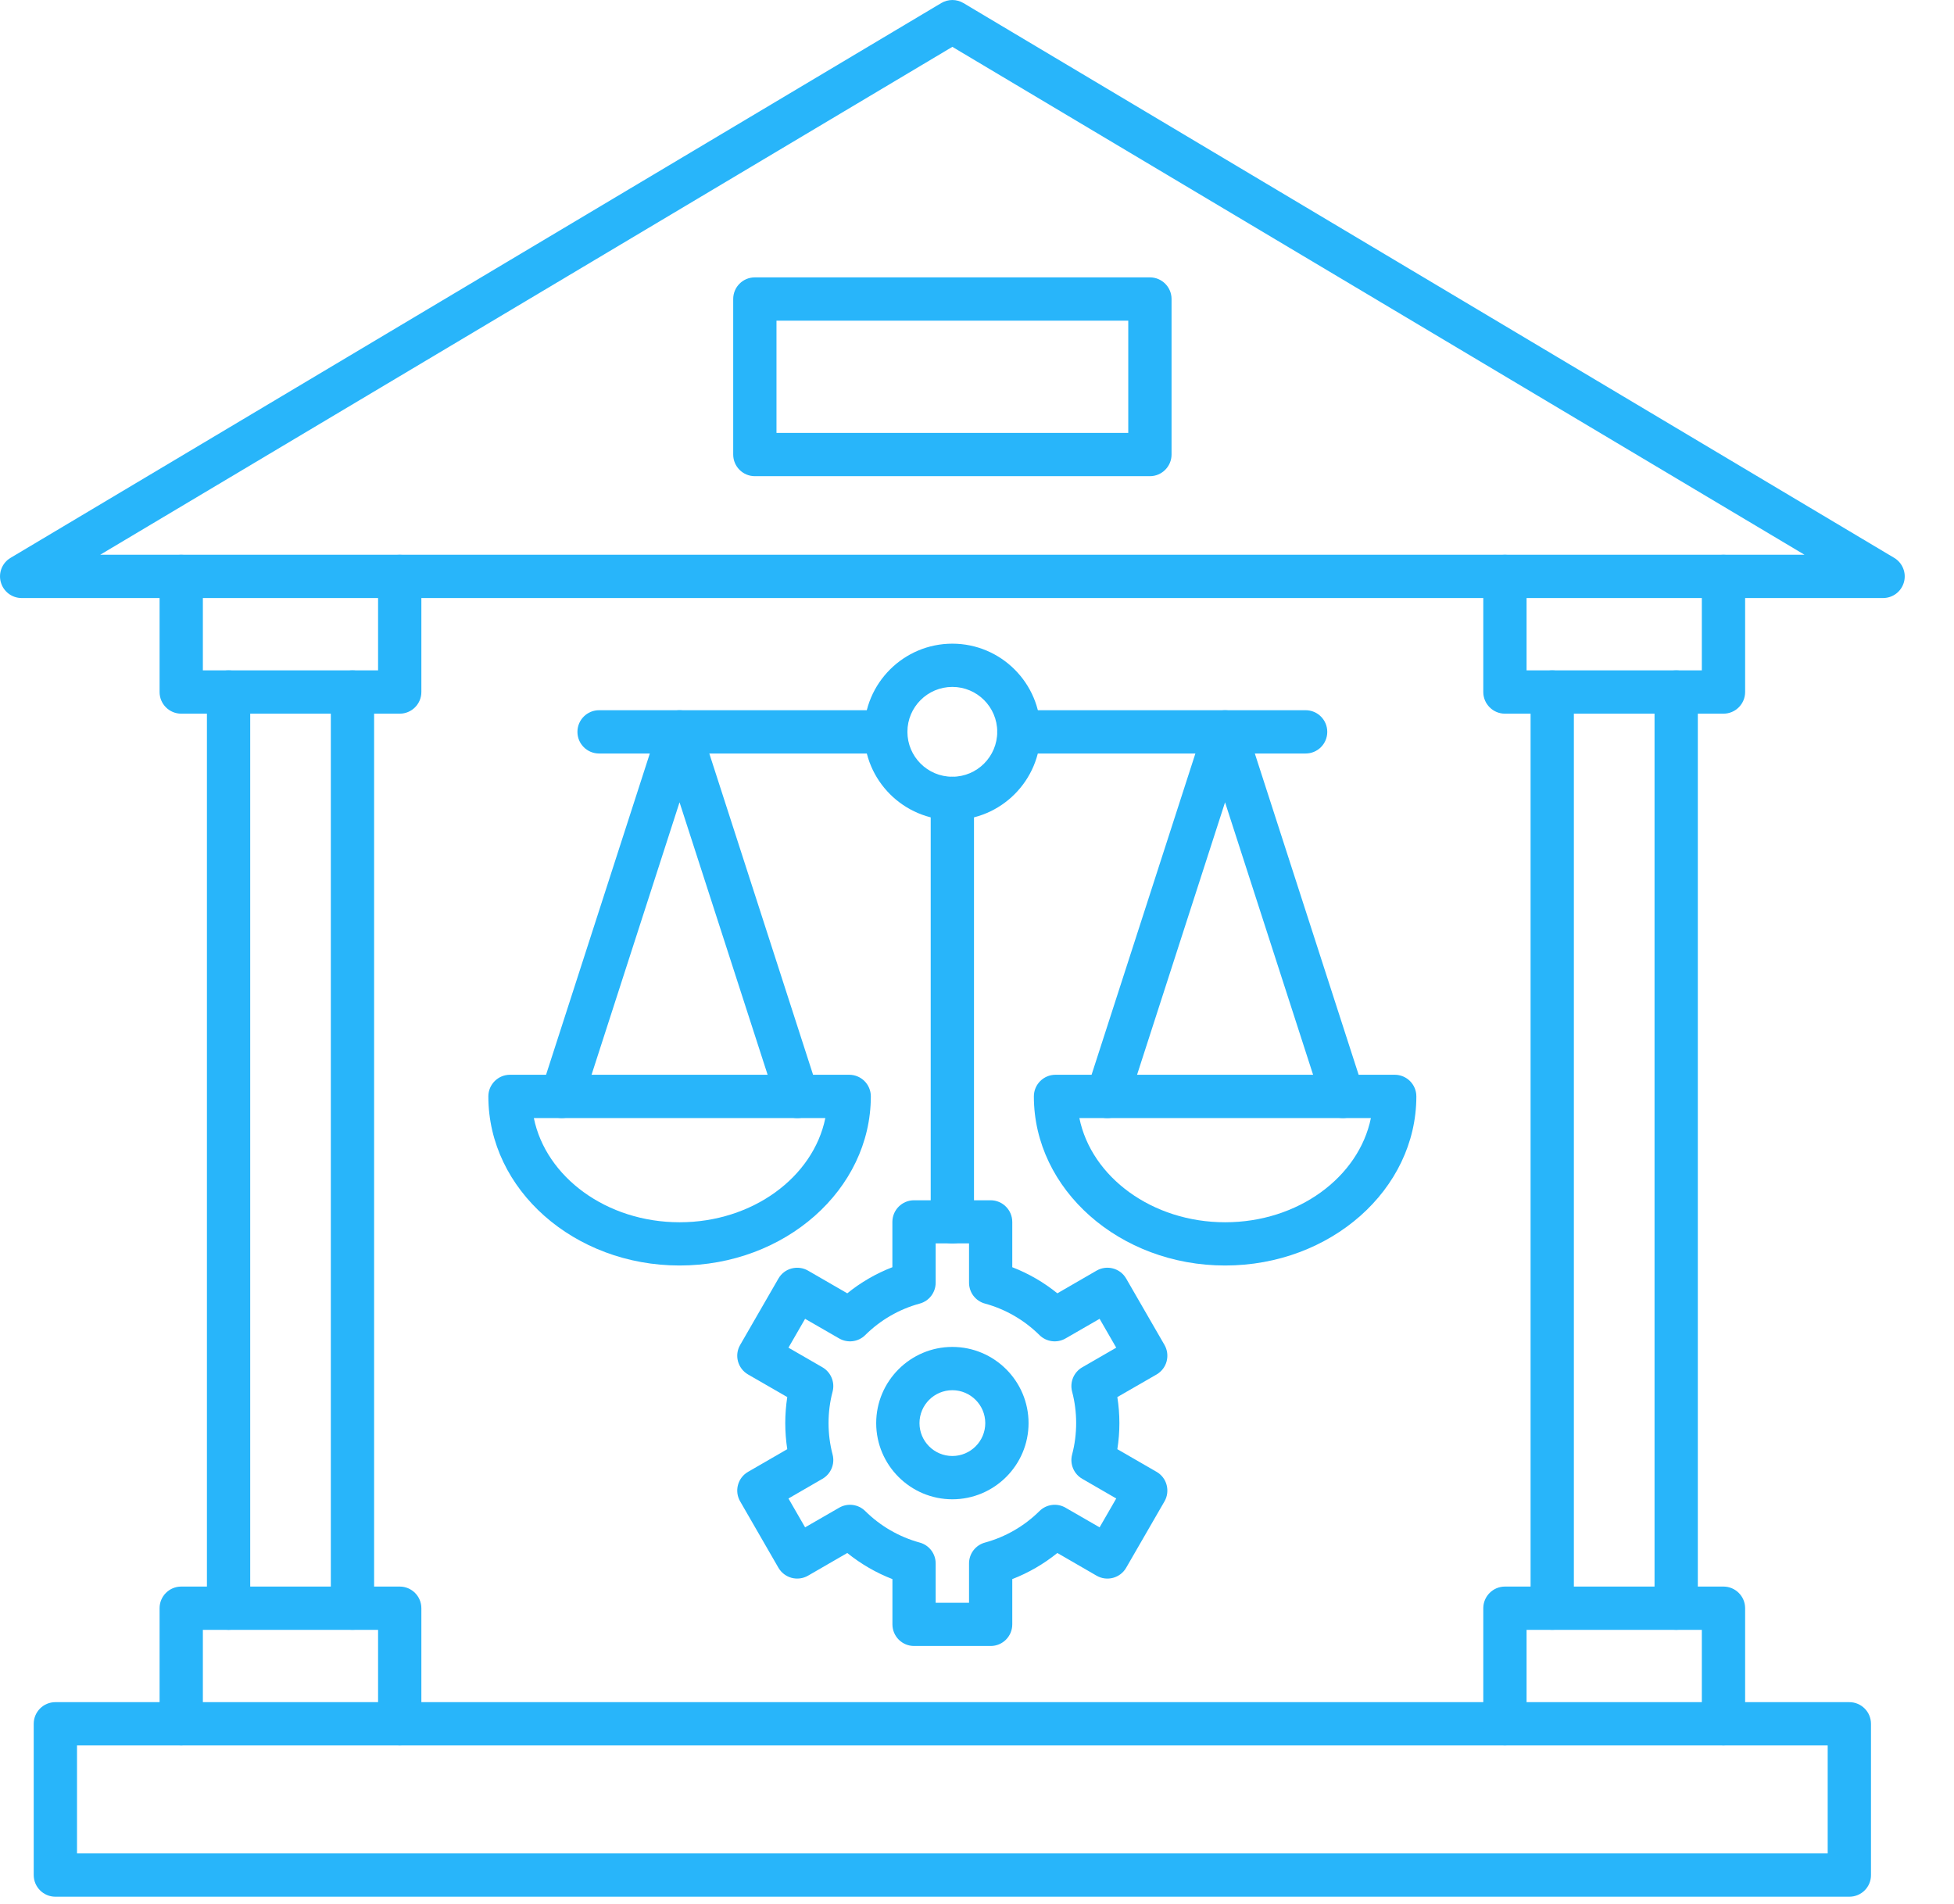 <svg width="39" height="38" viewBox="0 0 39 38" fill="none" xmlns="http://www.w3.org/2000/svg">
<path d="M37.584 11.936H0.432C0.238 11.936 0.068 11.807 0.016 11.619C-0.036 11.432 0.044 11.233 0.211 11.134L18.787 0.061C18.924 -0.02 19.093 -0.02 19.229 0.061L37.806 11.134C37.972 11.233 38.053 11.432 38.001 11.619C37.949 11.807 37.779 11.936 37.584 11.936ZM2 11.072H36.016L19.008 0.935L2 11.072Z" fill="#28B5FA"/>
<path d="M36.912 37.856H1.105C0.867 37.856 0.673 37.662 0.673 37.424V34.405C0.673 34.166 0.867 33.973 1.105 33.973H36.911C37.149 33.973 37.343 34.166 37.343 34.405V37.425C37.344 37.663 37.15 37.856 36.912 37.856ZM1.537 36.992H36.479V34.837H1.537V36.992Z" fill="#28B5FA"/>
<path d="M7.978 14.244H3.617C3.378 14.244 3.185 14.05 3.185 13.812V11.505C3.185 11.267 3.378 11.073 3.617 11.073C3.855 11.073 4.049 11.267 4.049 11.505V13.38H7.546V11.505C7.546 11.267 7.74 11.073 7.978 11.073C8.217 11.073 8.41 11.267 8.41 11.505V13.812C8.41 14.05 8.217 14.244 7.978 14.244Z" fill="#28B5FA"/>
<path d="M7.978 34.837C7.74 34.837 7.546 34.643 7.546 34.405V32.53H4.049V34.405C4.049 34.643 3.855 34.837 3.617 34.837C3.378 34.837 3.185 34.643 3.185 34.405V32.098C3.185 31.86 3.378 31.666 3.617 31.666H7.978C8.217 31.666 8.41 31.86 8.41 32.098V34.405C8.41 34.643 8.217 34.837 7.978 34.837Z" fill="#28B5FA"/>
<path d="M4.562 32.529C4.323 32.529 4.13 32.336 4.13 32.097V13.812C4.13 13.573 4.323 13.38 4.562 13.38C4.8 13.38 4.994 13.573 4.994 13.812V32.098C4.994 32.336 4.8 32.529 4.562 32.529Z" fill="#28B5FA"/>
<path d="M7.035 32.529C6.797 32.529 6.603 32.336 6.603 32.097V13.812C6.603 13.573 6.797 13.38 7.035 13.38C7.274 13.38 7.467 13.573 7.467 13.812V32.098C7.467 32.336 7.274 32.529 7.035 32.529Z" fill="#28B5FA"/>
<path d="M34.399 14.244H30.037C29.799 14.244 29.605 14.05 29.605 13.812V11.505C29.605 11.267 29.799 11.073 30.037 11.073C30.276 11.073 30.469 11.267 30.469 11.505V13.38H33.967V11.505C33.967 11.267 34.16 11.073 34.399 11.073C34.637 11.073 34.831 11.267 34.831 11.505V13.812C34.831 14.05 34.637 14.244 34.399 14.244Z" fill="#28B5FA"/>
<path d="M34.399 34.837C34.16 34.837 33.967 34.643 33.967 34.405V32.53H30.469V34.405C30.469 34.643 30.276 34.837 30.037 34.837C29.799 34.837 29.605 34.643 29.605 34.405V32.098C29.605 31.86 29.799 31.666 30.037 31.666H34.399C34.637 31.666 34.831 31.86 34.831 32.098V34.405C34.831 34.643 34.637 34.837 34.399 34.837Z" fill="#28B5FA"/>
<path d="M30.981 32.529C30.743 32.529 30.549 32.336 30.549 32.097V13.812C30.549 13.573 30.743 13.38 30.981 13.38C31.22 13.38 31.413 13.573 31.413 13.812V32.098C31.413 32.336 31.22 32.529 30.981 32.529Z" fill="#28B5FA"/>
<path d="M33.455 32.529C33.217 32.529 33.023 32.336 33.023 32.097V13.812C33.023 13.573 33.217 13.38 33.455 13.38C33.693 13.38 33.887 13.573 33.887 13.812V32.098C33.887 32.336 33.694 32.529 33.455 32.529Z" fill="#28B5FA"/>
<path d="M22.951 9.504H15.066C14.827 9.504 14.634 9.31 14.634 9.072V5.968C14.634 5.729 14.827 5.536 15.066 5.536H22.951C23.189 5.536 23.383 5.729 23.383 5.968V9.072C23.383 9.31 23.189 9.504 22.951 9.504ZM15.498 8.64H22.519V6.4H15.498V8.64Z" fill="#28B5FA"/>
<path d="M24.452 25.258C22.348 25.258 20.635 23.744 20.635 21.883C20.635 21.644 20.829 21.451 21.067 21.451H27.837C28.076 21.451 28.269 21.644 28.269 21.883C28.269 23.744 26.557 25.258 24.452 25.258ZM21.543 22.315C21.784 23.494 22.997 24.395 24.453 24.395C25.908 24.395 27.12 23.495 27.362 22.315H21.543Z" fill="#28B5FA"/>
<path d="M26.802 22.315C26.62 22.315 26.451 22.199 26.391 22.017L24.451 16.013L22.512 22.017C22.438 22.244 22.195 22.368 21.968 22.295C21.741 22.221 21.617 21.978 21.69 21.751L24.041 14.475C24.099 14.297 24.264 14.176 24.452 14.176C24.639 14.176 24.805 14.297 24.863 14.475L27.214 21.751C27.287 21.979 27.163 22.222 26.935 22.295C26.89 22.308 26.846 22.315 26.802 22.315Z" fill="#28B5FA"/>
<path d="M26.059 15.039H20.336C20.098 15.039 19.904 14.846 19.904 14.607C19.904 14.369 20.098 14.175 20.336 14.175H26.059C26.298 14.175 26.491 14.369 26.491 14.607C26.491 14.846 26.298 15.039 26.059 15.039Z" fill="#28B5FA"/>
<path d="M19.008 16.367C18.037 16.367 17.247 15.577 17.247 14.606C17.247 13.636 18.037 12.847 19.008 12.847C19.978 12.847 20.768 13.636 20.768 14.606C20.767 15.577 19.978 16.367 19.008 16.367ZM19.008 13.71C18.513 13.71 18.111 14.112 18.111 14.606C18.111 15.101 18.512 15.503 19.008 15.503C19.502 15.503 19.904 15.101 19.904 14.606C19.904 14.111 19.502 13.71 19.008 13.71Z" fill="#28B5FA"/>
<path d="M13.564 25.258C11.46 25.258 9.747 23.744 9.747 21.883C9.747 21.644 9.941 21.451 10.179 21.451H16.949C17.188 21.451 17.381 21.644 17.381 21.883C17.38 23.744 15.668 25.258 13.564 25.258ZM10.655 22.315C10.896 23.494 12.108 24.395 13.564 24.395C15.02 24.395 16.232 23.495 16.473 22.315H10.655Z" fill="#28B5FA"/>
<path d="M11.213 22.315C11.169 22.315 11.124 22.308 11.08 22.295C10.853 22.221 10.728 21.978 10.802 21.751L13.152 14.475C13.21 14.297 13.376 14.176 13.563 14.176C13.751 14.176 13.917 14.297 13.975 14.475L16.325 21.751C16.398 21.979 16.274 22.222 16.047 22.295C15.82 22.368 15.576 22.244 15.504 22.017L13.563 16.013L11.624 22.017C11.565 22.199 11.395 22.315 11.213 22.315Z" fill="#28B5FA"/>
<path d="M17.68 15.039H11.957C11.718 15.039 11.525 14.846 11.525 14.607C11.525 14.369 11.718 14.175 11.957 14.175H17.68C17.918 14.175 18.111 14.369 18.111 14.607C18.111 14.846 17.918 15.039 17.68 15.039Z" fill="#28B5FA"/>
<path d="M19.773 32.852H18.244C18.005 32.852 17.812 32.659 17.812 32.42V31.517C17.487 31.392 17.183 31.215 16.911 30.996L16.127 31.449C16.028 31.506 15.91 31.521 15.8 31.492C15.689 31.462 15.595 31.39 15.537 31.291L14.773 29.966C14.653 29.76 14.724 29.495 14.931 29.376L15.713 28.924C15.687 28.753 15.673 28.579 15.673 28.404C15.673 28.23 15.687 28.055 15.713 27.884L14.931 27.433C14.724 27.313 14.653 27.049 14.773 26.843L15.537 25.518C15.594 25.419 15.688 25.346 15.8 25.317C15.91 25.288 16.029 25.303 16.127 25.36L16.911 25.813C17.182 25.593 17.487 25.417 17.811 25.292V24.389C17.811 24.15 18.004 23.956 18.243 23.956H19.772C20.01 23.956 20.204 24.15 20.204 24.389V25.292C20.528 25.417 20.832 25.593 21.104 25.813L21.887 25.36C22.094 25.241 22.358 25.312 22.477 25.518L23.242 26.843C23.299 26.942 23.314 27.059 23.285 27.17C23.256 27.281 23.183 27.375 23.084 27.433L22.301 27.884C22.328 28.056 22.342 28.23 22.342 28.404C22.342 28.579 22.328 28.753 22.301 28.924L23.084 29.376C23.183 29.433 23.256 29.527 23.285 29.639C23.314 29.75 23.299 29.868 23.242 29.966L22.477 31.291C22.358 31.497 22.094 31.568 21.887 31.449L21.104 30.996C20.832 31.215 20.528 31.392 20.204 31.517V32.42C20.204 32.659 20.011 32.852 19.773 32.852ZM18.675 31.989H19.341V31.204C19.341 31.009 19.471 30.839 19.659 30.788C20.068 30.676 20.444 30.46 20.747 30.159C20.885 30.022 21.099 29.994 21.267 30.092L21.947 30.484L22.279 29.908L21.6 29.515C21.432 29.418 21.349 29.22 21.398 29.032C21.452 28.828 21.479 28.616 21.479 28.403C21.479 28.189 21.452 27.978 21.398 27.774C21.349 27.586 21.431 27.388 21.6 27.29L22.279 26.898L21.947 26.322L21.267 26.714C21.099 26.811 20.885 26.784 20.747 26.647C20.444 26.347 20.068 26.129 19.659 26.018C19.471 25.967 19.341 25.796 19.341 25.601V24.817H18.675V25.601C18.675 25.796 18.545 25.967 18.357 26.018C17.948 26.129 17.572 26.346 17.269 26.647C17.131 26.784 16.918 26.811 16.749 26.714L16.069 26.322L15.737 26.898L16.416 27.29C16.584 27.388 16.667 27.586 16.618 27.774C16.564 27.978 16.537 28.189 16.537 28.403C16.537 28.615 16.564 28.827 16.618 29.032C16.667 29.22 16.584 29.418 16.416 29.515L15.737 29.908L16.069 30.484L16.749 30.092C16.918 29.994 17.131 30.022 17.269 30.159C17.572 30.459 17.948 30.676 18.357 30.788C18.545 30.839 18.675 31.01 18.675 31.204V31.989Z" fill="#28B5FA"/>
<path d="M19.008 29.924C18.171 29.924 17.488 29.242 17.488 28.404C17.488 27.566 18.171 26.883 19.008 26.883C19.846 26.883 20.529 27.565 20.529 28.404C20.529 29.242 19.846 29.924 19.008 29.924ZM19.008 27.747C18.646 27.747 18.352 28.042 18.352 28.404C18.352 28.766 18.646 29.06 19.008 29.06C19.37 29.06 19.665 28.766 19.665 28.404C19.665 28.042 19.37 27.747 19.008 27.747Z" fill="#28B5FA"/>
<path d="M19.008 24.819C18.77 24.819 18.576 24.625 18.576 24.387V15.936C18.576 15.697 18.77 15.504 19.008 15.504C19.246 15.504 19.44 15.697 19.44 15.936V24.387C19.44 24.625 19.246 24.819 19.008 24.819Z" fill="#28B5FA"/>
</svg>
